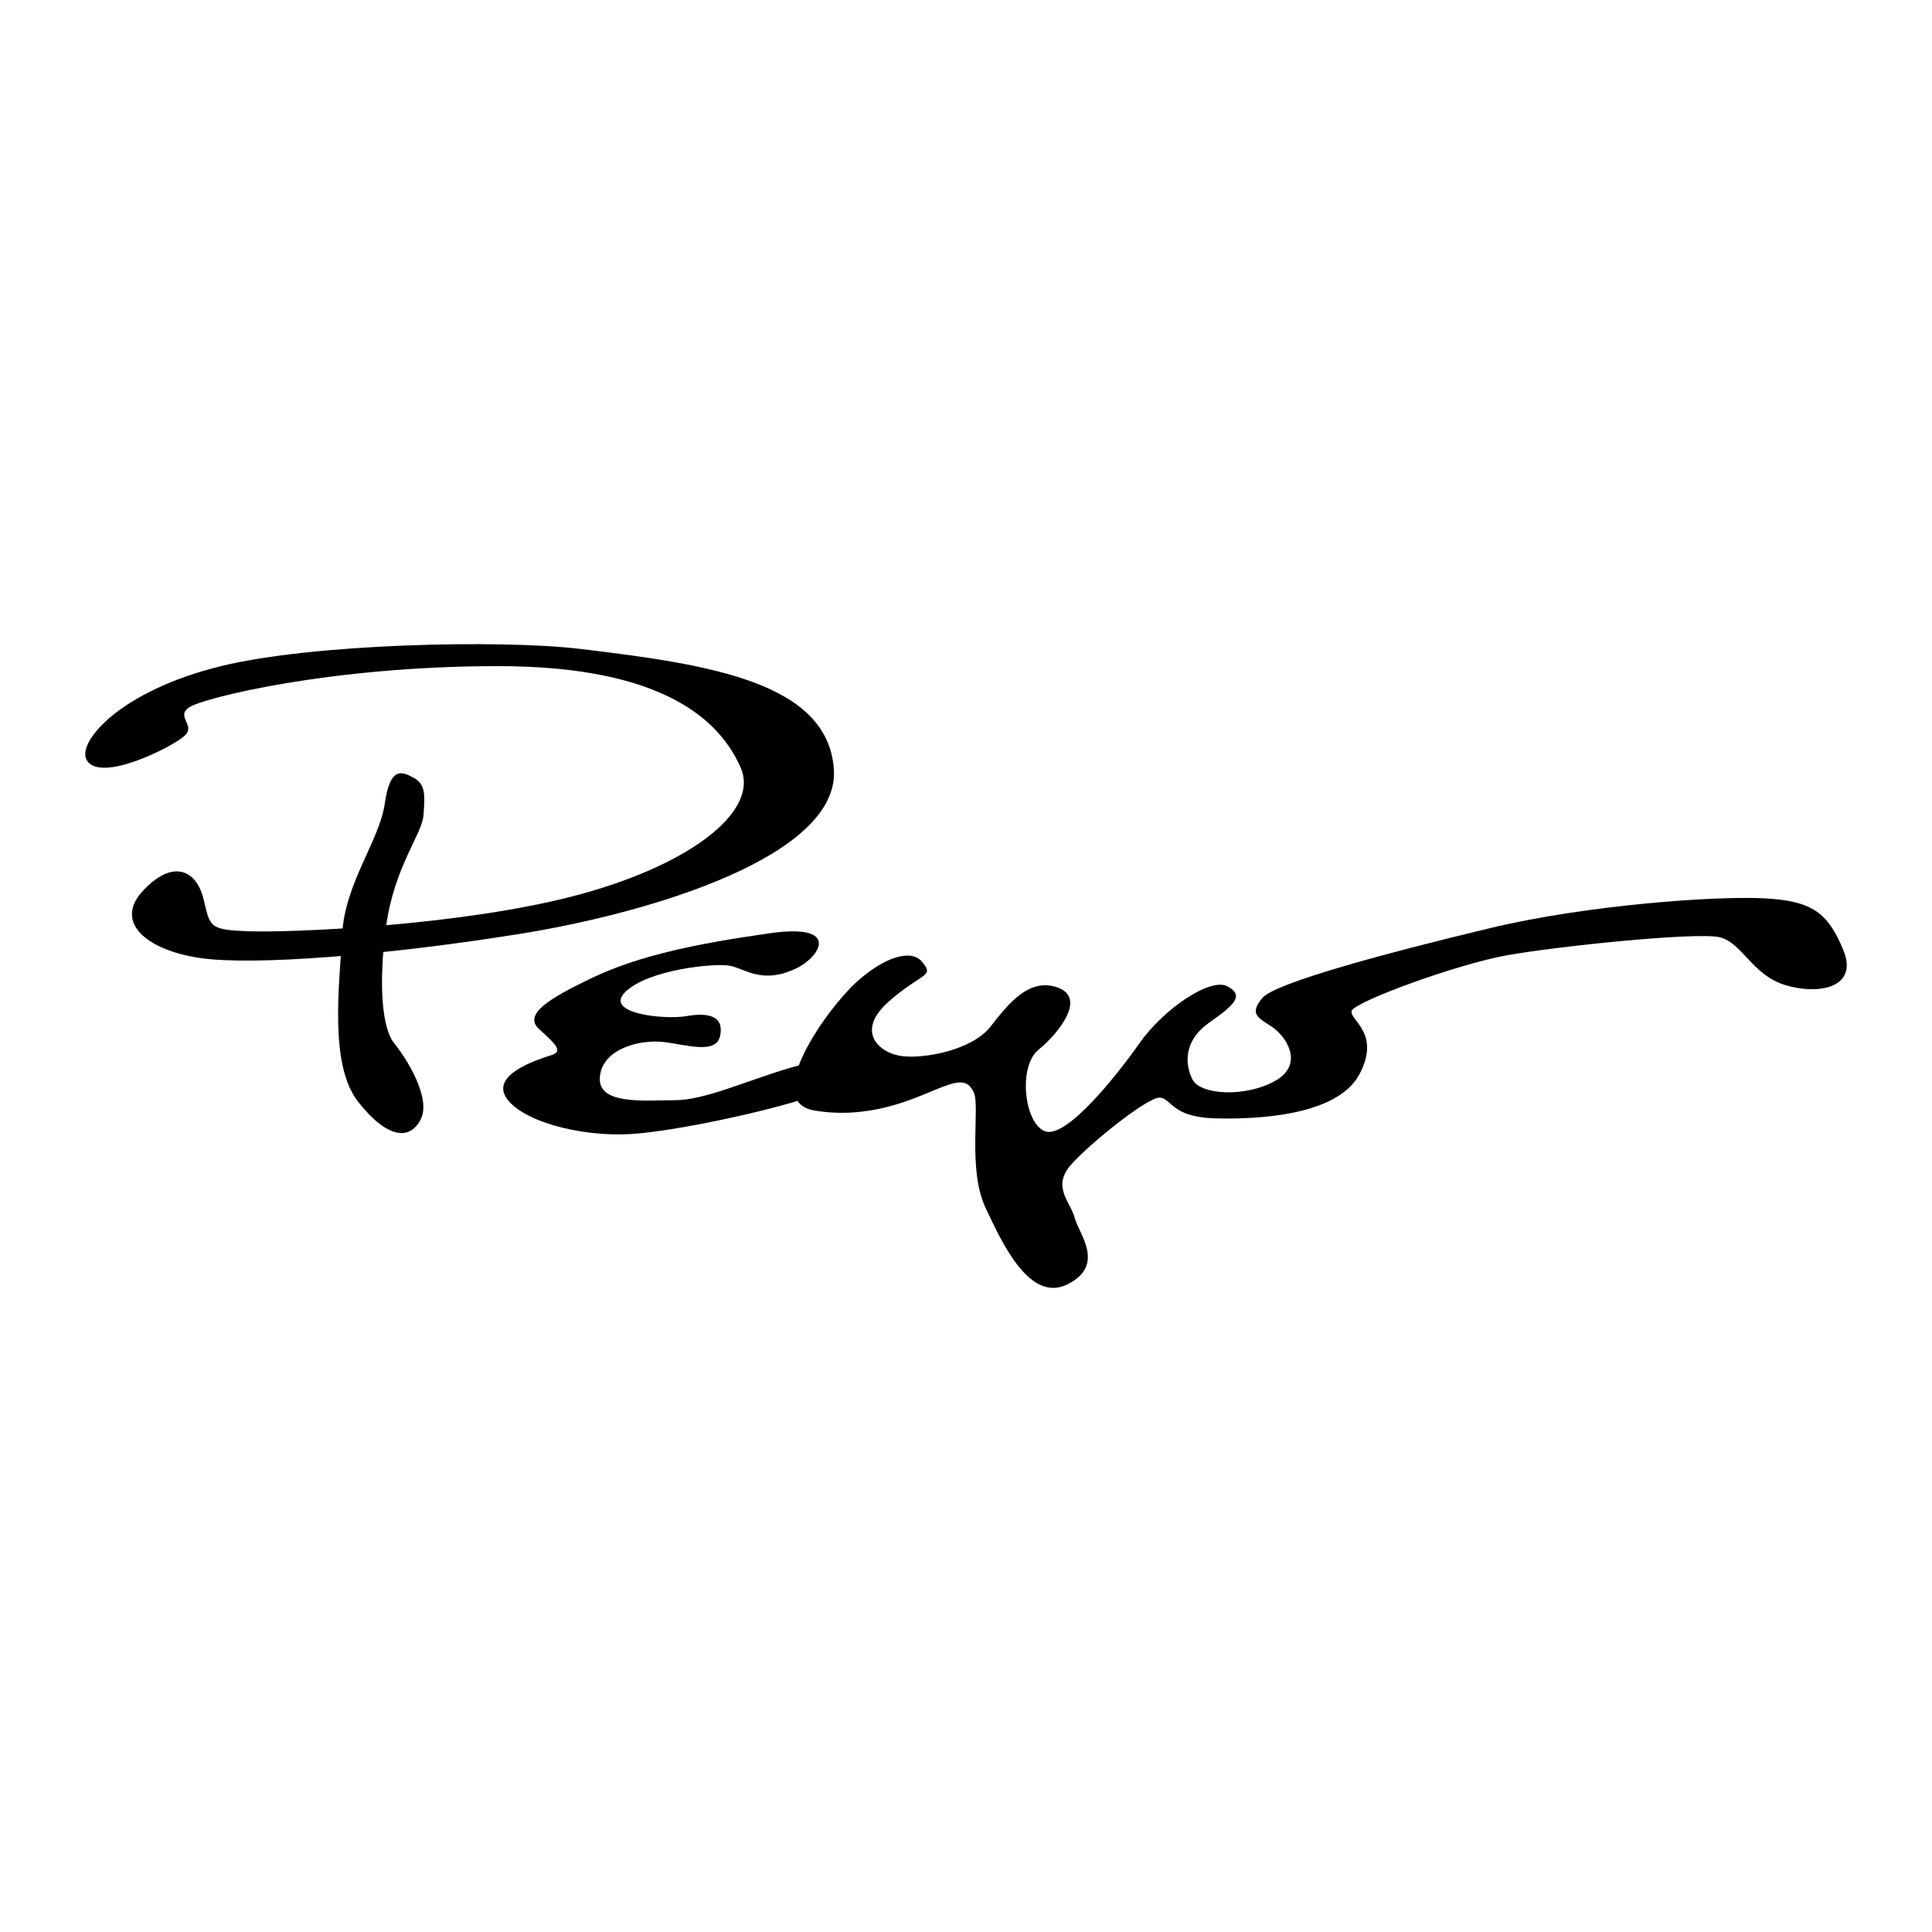 <?xml version="1.0" encoding="utf-8"?>
<!-- Generator: Adobe Illustrator 13.0.0, SVG Export Plug-In . SVG Version: 6.00 Build 14948)  -->
<!DOCTYPE svg PUBLIC "-//W3C//DTD SVG 1.0//EN" "http://www.w3.org/TR/2001/REC-SVG-20010904/DTD/svg10.dtd">
<svg version="1.0" id="Layer_1" xmlns="http://www.w3.org/2000/svg" xmlns:xlink="http://www.w3.org/1999/xlink" x="0px" y="0px"
	 width="192.756px" height="192.756px" viewBox="0 0 192.756 192.756" enable-background="new 0 0 192.756 192.756"
	 xml:space="preserve">
<g>
	<polygon fill-rule="evenodd" clip-rule="evenodd" fill="#FFFFFF" points="0,0 192.756,0 192.756,192.756 0,192.756 0,0 	"/>
	<path fill-rule="evenodd" clip-rule="evenodd" d="M41.319,77.627c-1.213-0.674-2.393-1.196-2.925,2.526
		c-0.532,3.722-3.988,7.977-4.253,13.028c-0.266,5.051-1.33,13.028,1.595,16.75s5.185,3.854,6.248,1.728
		c1.063-2.127-1.462-6.115-2.659-7.577c-1.196-1.462-1.595-5.849-0.798-11.698c0.798-5.85,3.59-9.173,3.723-11.034
		C42.382,79.489,42.515,78.292,41.319,77.627L41.319,77.627z"/>
	<path fill-rule="evenodd" clip-rule="evenodd" d="M22.043,66.461c9.216-2.263,27.994-2.651,35.76-1.728
		c13,1.544,24.726,3.324,25.391,11.964c0.665,8.641-18.079,14.357-31.373,16.484c-13.294,2.127-26.587,3.19-31.905,2.393
		c-5.317-0.798-8.641-3.589-5.583-6.78s5.317-1.861,5.982,0.931c0.665,2.792,0.531,3.058,4.653,3.19
		c4.121,0.133,20.605-0.532,32.038-3.457s18.877-8.375,16.883-12.895c-1.994-4.52-7.445-10.103-24.195-10.103
		s-29.512,3.191-30.841,4.122c-1.329,0.93,0.665,1.728-0.399,2.791c-1.063,1.063-8.587,4.893-9.837,2.393
		C7.737,74.009,11.95,68.939,22.043,66.461L22.043,66.461z"/>
	<path fill-rule="evenodd" clip-rule="evenodd" d="M79.471,96.601c2.326-1.12,4.519-4.519-2.711-3.486s-12.91,2.195-17.557,4.389
		s-6.971,3.744-5.422,5.164s2.453,2.194,1.291,2.582c-1.162,0.387-5.938,1.808-4.648,4.131c1.292,2.323,7.229,4.131,12.781,3.743
		c5.551-0.387,18.977-3.485,19.881-4.776c0.904-1.29,0.129-3.098-4.26-1.807s-8.521,3.227-11.489,3.227
		c-2.969,0-7.746,0.517-7.488-2.323s4.002-3.744,6.326-3.485c2.324,0.258,5.293,1.291,5.68-0.646
		c0.388-1.937-1.162-2.324-3.356-1.937c-2.195,0.388-8.392-0.259-6.068-2.453s8.778-2.84,10.328-2.582
		C74.307,96.601,75.985,98.278,79.471,96.601L79.471,96.601z"/>
	<path fill-rule="evenodd" clip-rule="evenodd" d="M91.993,95.955c-1.078-1.293-3.744-0.516-6.584,2.066s-9.553,11.877-4.131,12.78
		c5.422,0.903,9.811-1.162,12.006-2.065c2.194-0.903,3.228-1.162,3.873,0.258s-0.645,7.617,1.162,11.489
		c1.808,3.873,4.519,9.554,8.263,7.617c3.743-1.937,1.032-5.035,0.646-6.584c-0.388-1.549-2.324-3.098-0.388-5.293
		c1.937-2.194,7.746-6.842,8.907-6.713c1.162,0.129,1.162,1.937,5.422,2.065c4.261,0.129,12.265-0.258,14.459-4.389
		c2.194-4.132-1.032-5.422-0.774-6.326c0.258-0.903,10.457-4.647,15.491-5.551c5.035-0.904,18.848-2.324,21.172-1.808
		c2.323,0.517,3.228,3.744,6.584,4.776c3.356,1.033,7.358,0.259,5.809-3.485c-1.549-3.744-3.098-4.906-7.874-5.164
		c-4.776-0.258-17.687,0.645-27.368,2.969c-9.683,2.323-21.43,5.422-22.721,6.971s-0.517,1.937,0.903,2.841
		c1.42,0.903,3.356,3.743,0.388,5.422c-2.97,1.678-7.488,1.42-8.263-0.13c-0.774-1.549-0.903-3.872,1.679-5.68
		s3.485-2.711,1.807-3.615c-1.678-0.903-6.325,2.195-8.778,5.681c-2.452,3.485-7.358,9.553-9.424,8.778s-2.711-6.454-0.646-8.133
		s4.776-5.164,1.937-6.196c-2.84-1.033-4.905,1.549-6.713,3.873c-1.808,2.323-6.455,3.227-8.778,2.969
		c-2.324-0.259-4.776-2.453-1.42-5.422C91.993,96.988,93.284,97.504,91.993,95.955L91.993,95.955z"/>
</g>
</svg>
